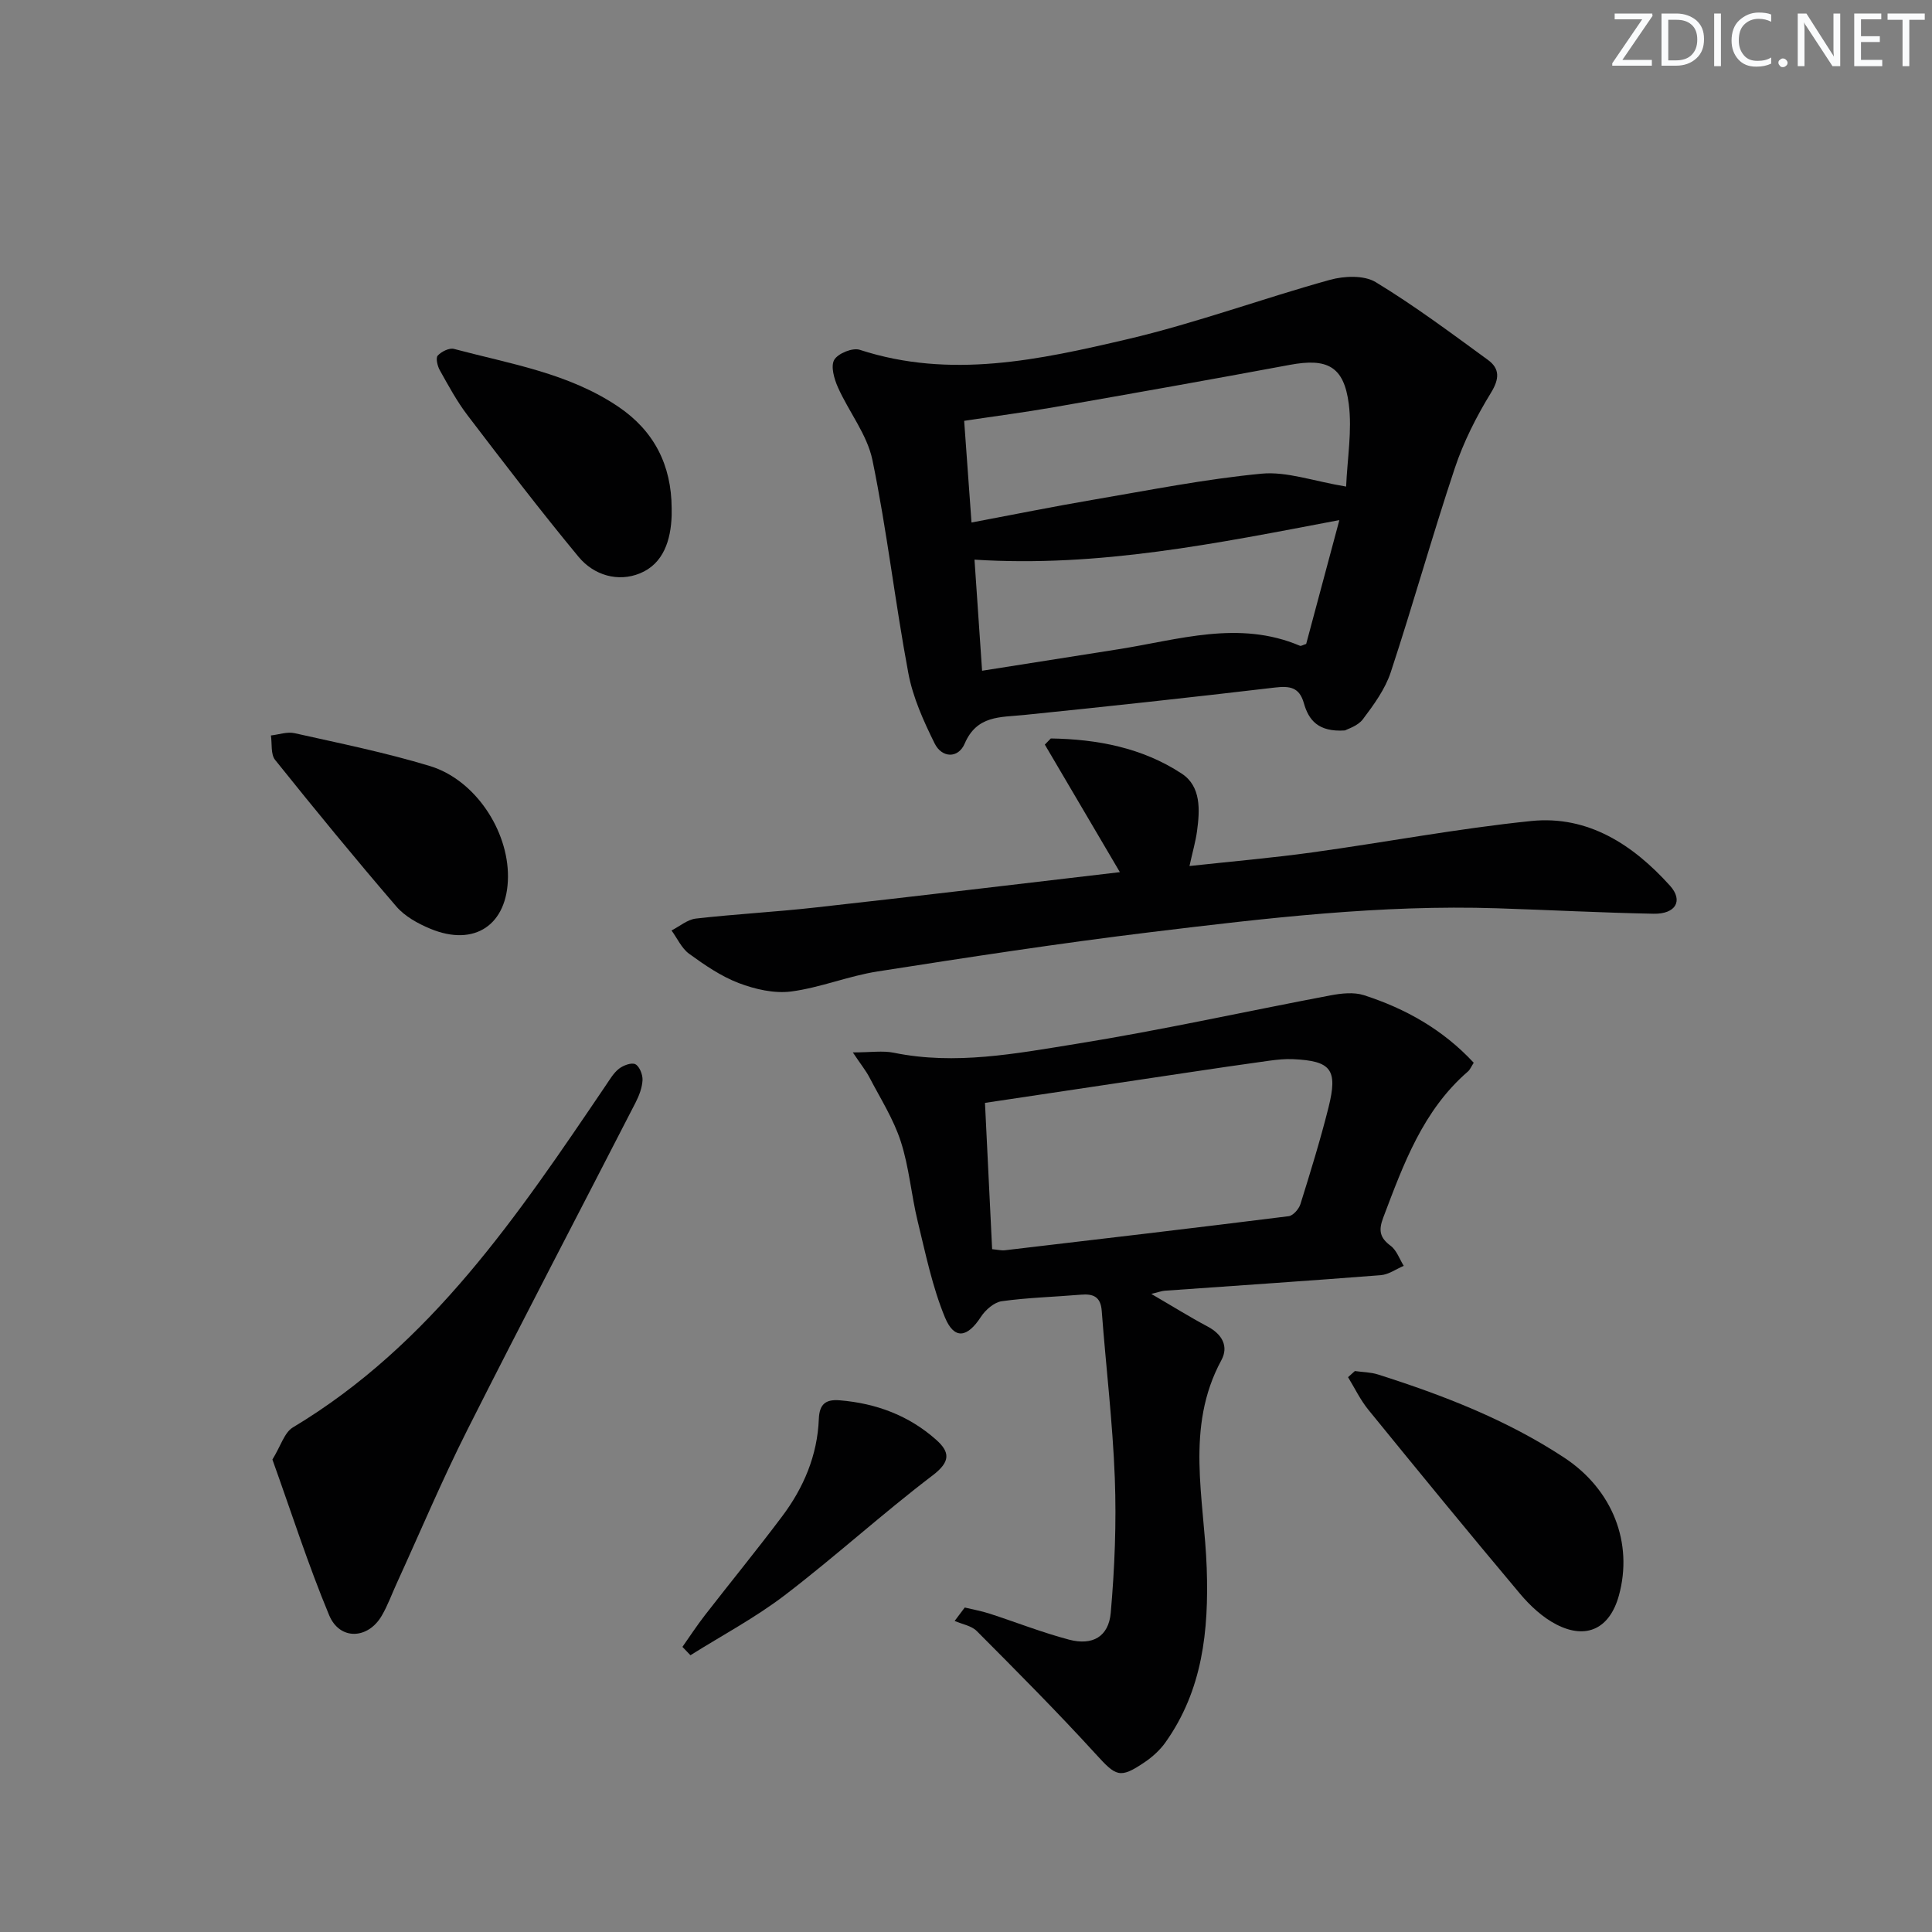 <svg enable-background="new 0 0 400 400" viewBox="0 0 400 400" xmlns="http://www.w3.org/2000/svg"><rect x="0" y="0" width="400" height="400" fill="#808080" stroke="none"/><g fill="#fafbfc"><path d="m342.2 3.2-6.3 9.2h6.1v1.2h-8.2v-.5l6.2-9.1h-5.7v-1.2h7.8v.4z"/><path d="m344 13.7v-10.9h3.1c1.6 0 3 .5 4.1 1.4 1.1 1 1.6 2.2 1.6 3.9s-.5 3-1.6 4-2.5 1.5-4.2 1.5h-3zm1.4-9.6v8.4h1.6c1.4 0 2.5-.4 3.2-1.1.8-.8 1.2-1.8 1.2-3.2s-.4-2.4-1.2-3.1-1.8-1-3.1-1z"/><path d="m356.3 2.8v10.9h-1.4v-10.9z"/><path d="m366.6 13.2c-.8.4-1.8.6-3 .6-1.6 0-2.8-.5-3.7-1.5s-1.4-2.3-1.4-3.9c0-1.7.5-3.2 1.6-4.2s2.4-1.6 4-1.6c1 0 1.9.1 2.6.4v1.5c-.8-.4-1.6-.6-2.6-.6-1.2 0-2.2.4-3 1.2s-1.1 1.9-1.1 3.3c0 1.3.4 2.3 1.1 3.1s1.6 1.1 2.8 1.1c1.1 0 2-.2 2.8-.7v1.3z"/><path d="m368.2 13c0-.3.1-.5.3-.6.2-.2.4-.3.6-.3.3 0 .5.1.7.3s.3.4.3.6-.1.5-.3.6c-.2.2-.4.3-.7.3s-.5-.1-.6-.3c-.2-.2-.3-.4-.3-.6z"/><path d="m381.1 13.7h-1.7l-5.5-8.4c-.2-.2-.3-.5-.4-.7 0 .2.1.8.1 1.5v7.6h-1.4v-10.9h1.8l5.3 8.3c.3.4.4.6.4.8 0-.3-.1-.8-.1-1.6v-7.5h1.4v10.9z"/><path d="m389.7 13.7h-5.8v-10.9h5.6v1.2h-4.2v3.5h3.9v1.2h-3.9v3.7h4.4z"/><path d="m398.4 4.1h-3.1v9.6h-1.4v-9.6h-3.1v-1.3h7.7v1.3z"/></g><path d="m278.45 151.23c-5.57.37-7.52-2.19-8.5-5.65-.94-3.32-2.92-3.59-6.01-3.23-17.29 2.04-34.61 3.92-51.93 5.68-4.89.5-9.75.03-12.28 5.92-1.35 3.14-4.73 3-6.23-.04-2.29-4.63-4.5-9.52-5.44-14.55-2.75-14.65-4.42-29.51-7.43-44.1-1.09-5.28-4.87-9.97-7.14-15.05-.78-1.75-1.54-4.37-.77-5.71.77-1.33 3.8-2.56 5.27-2.08 18.78 6.12 37.22 2.07 55.42-2.19 14.16-3.32 27.9-8.4 41.94-12.29 2.95-.82 7.06-.99 9.47.47 8.04 4.88 15.61 10.54 23.22 16.09 2.5 1.82 2.43 3.92.63 6.85-3 4.89-5.66 10.15-7.47 15.58-4.67 14-8.64 28.23-13.26 42.25-1.16 3.51-3.5 6.72-5.76 9.72-1.06 1.42-3.21 2.03-3.73 2.33zm.25-50.49c.25-5.82 1.26-11.58.55-17.11-1.01-7.83-4.48-9.53-12.2-8.09-16.27 3.03-32.56 5.92-48.86 8.77-6.12 1.07-12.29 1.87-18.57 2.82.53 7.3 1 13.87 1.52 21.05 8.8-1.66 17.02-3.32 25.29-4.73 11.56-1.97 23.1-4.27 34.75-5.38 5.23-.5 10.71 1.54 17.52 2.67zm-1.4 6.94c-25.42 4.82-49.77 9.83-75.54 8.19.55 8.04 1.05 15.32 1.57 23 9.87-1.56 19.01-3 28.16-4.44 12.51-1.96 24.99-6.11 37.65-.73.23.1.61-.17 1.29-.38 2.17-8.08 4.38-16.35 6.87-25.64z" fill="#010102"/><path d="m199.74 332.82c1.69.41 3.41.71 5.06 1.24 5.52 1.79 10.94 3.93 16.53 5.41 4.86 1.28 8.2-.6 8.64-5.57.81-9.25 1.19-18.6.84-27.87-.44-11.57-1.84-23.09-2.71-34.65-.22-2.92-1.76-3.55-4.31-3.33-5.46.46-10.96.6-16.37 1.35-1.59.22-3.4 1.8-4.34 3.25-2.79 4.3-5.5 4.79-7.44.1-2.62-6.34-4.01-13.21-5.65-19.92-1.33-5.47-1.77-11.2-3.5-16.52-1.5-4.63-4.21-8.88-6.48-13.24-.71-1.37-1.71-2.59-3.44-5.18 3.76 0 6.21-.4 8.49.07 12.73 2.6 25.26.17 37.66-1.82 17.67-2.84 35.16-6.73 52.75-10.06 2.24-.42 4.82-.71 6.91-.04 8.62 2.78 16.36 7.12 22.74 13.99-.51.79-.75 1.42-1.2 1.81-9.33 8.07-13.34 19.18-17.53 30.24-1 2.63-.75 4.16 1.53 5.85 1.24.92 1.83 2.74 2.71 4.15-1.58.67-3.13 1.8-4.75 1.93-14.9 1.17-29.82 2.16-44.73 3.22-.61.04-1.21.28-2.79.66 4.39 2.55 7.95 4.78 11.66 6.75 3.02 1.6 4.4 4.11 2.85 6.98-7.56 13.94-3.52 28.67-3.03 43.08.44 12.93-.85 25.23-8.57 36.08-1.13 1.58-2.68 2.98-4.29 4.07-5.18 3.5-5.9 2.93-10.18-1.76-7.94-8.7-16.26-17.05-24.57-25.4-1.11-1.11-3.03-1.41-4.58-2.09.69-.94 1.39-1.86 2.09-2.78zm5.67-74.19c1.1.1 1.91.31 2.68.22 19.58-2.3 39.16-4.6 58.72-7.05.92-.12 2.11-1.48 2.43-2.5 2.07-6.63 4.12-13.27 5.81-20 1.97-7.88.56-9.65-7.33-10.01-1.64-.08-3.31.1-4.95.32-5.75.79-11.48 1.64-17.22 2.5-13.72 2.04-27.43 4.1-41.62 6.23.5 10.31.98 20.19 1.48 30.29z" fill="#010102"/><path d="m231.86 180.57c-5.4-9.18-10.47-17.79-15.54-26.41.41-.42.82-.84 1.24-1.27 9.6.15 18.94 1.91 27.12 7.29 4.01 2.64 3.75 7.52 3.15 11.91-.29 2.13-.9 4.21-1.56 7.21 8.73-.95 17.1-1.67 25.42-2.82 15.13-2.09 30.17-4.95 45.34-6.5 11.8-1.2 21.11 4.95 28.72 13.39 2.82 3.13 1.16 5.9-3.39 5.81-10.8-.21-21.6-.78-32.41-1.13-24.03-.78-47.83 2.04-71.6 4.93-18.94 2.3-37.81 5.2-56.67 8.15-6.03.94-11.85 3.36-17.89 4.15-3.5.45-7.45-.46-10.82-1.74-3.68-1.4-7.07-3.73-10.29-6.07-1.56-1.13-2.45-3.19-3.65-4.83 1.68-.85 3.29-2.26 5.05-2.46 8.25-.94 16.55-1.37 24.8-2.3 20.8-2.31 41.58-4.8 62.98-7.31z" fill="#010102"/><path d="m56.4 302.18c1.74-2.82 2.47-5.59 4.24-6.65 28.64-17.17 46.63-44.01 64.75-70.76.84-1.23 1.62-2.61 2.76-3.5.9-.7 2.61-1.34 3.4-.93.86.45 1.53 2.16 1.48 3.28-.08 1.58-.71 3.23-1.45 4.67-11.61 22.61-23.41 45.12-34.85 67.81-5.22 10.36-9.73 21.08-14.56 31.64-1.04 2.26-1.88 4.63-3.13 6.77-2.85 4.9-8.7 5.15-10.89-.09-4.37-10.49-7.84-21.36-11.75-32.24z" fill="#010102"/><path d="m280.51 283.86c1.6.23 3.27.23 4.78.71 13.51 4.29 26.68 9.39 38.58 17.23 10.05 6.63 14.3 17.7 11.3 28.55-1.87 6.76-6.66 9.21-12.92 5.99-2.85-1.46-5.43-3.86-7.52-6.34-10.6-12.61-21.04-25.36-31.44-38.14-1.65-2.03-2.81-4.47-4.19-6.73.47-.42.94-.85 1.41-1.27z" fill="#010102"/><path d="m139.06 105.23c0 .5.01 1 0 1.5-.17 5.11-1.69 9.97-6.55 11.97-4.57 1.88-9.57.4-12.73-3.42-7.92-9.57-15.47-19.45-23-29.32-2.2-2.89-3.95-6.14-5.73-9.32-.49-.87-.87-2.53-.42-3.02.76-.83 2.39-1.64 3.36-1.38 11.65 3.1 23.74 5.01 34.02 11.96 7.43 5.02 11.01 12.1 11.05 21.03z" fill="#010102"/><path d="m105.17 181.55c-.07 9.91-6.9 14.56-16.09 10.73-2.55-1.06-5.26-2.55-7.02-4.6-8.56-9.95-16.89-20.11-25.1-30.35-.94-1.17-.61-3.35-.87-5.06 1.64-.18 3.39-.82 4.91-.47 9.37 2.1 18.83 4.01 28.01 6.8 9.34 2.84 16.23 13.29 16.16 22.95z" fill="#010102"/><path d="m141.29 340.97c1.54-2.19 3-4.43 4.64-6.54 5.3-6.83 10.78-13.53 15.97-20.44 4.48-5.95 7.34-12.67 7.63-20.21.12-3.11 1.45-4.1 4.34-3.86 7.51.62 14.27 3.13 19.92 8.14 2.89 2.56 3.06 4.54-.68 7.39-10.44 7.94-20.17 16.82-30.59 24.79-6.12 4.68-13.02 8.34-19.57 12.46-.55-.58-1.1-1.15-1.66-1.73z" fill="#010102"/></svg>